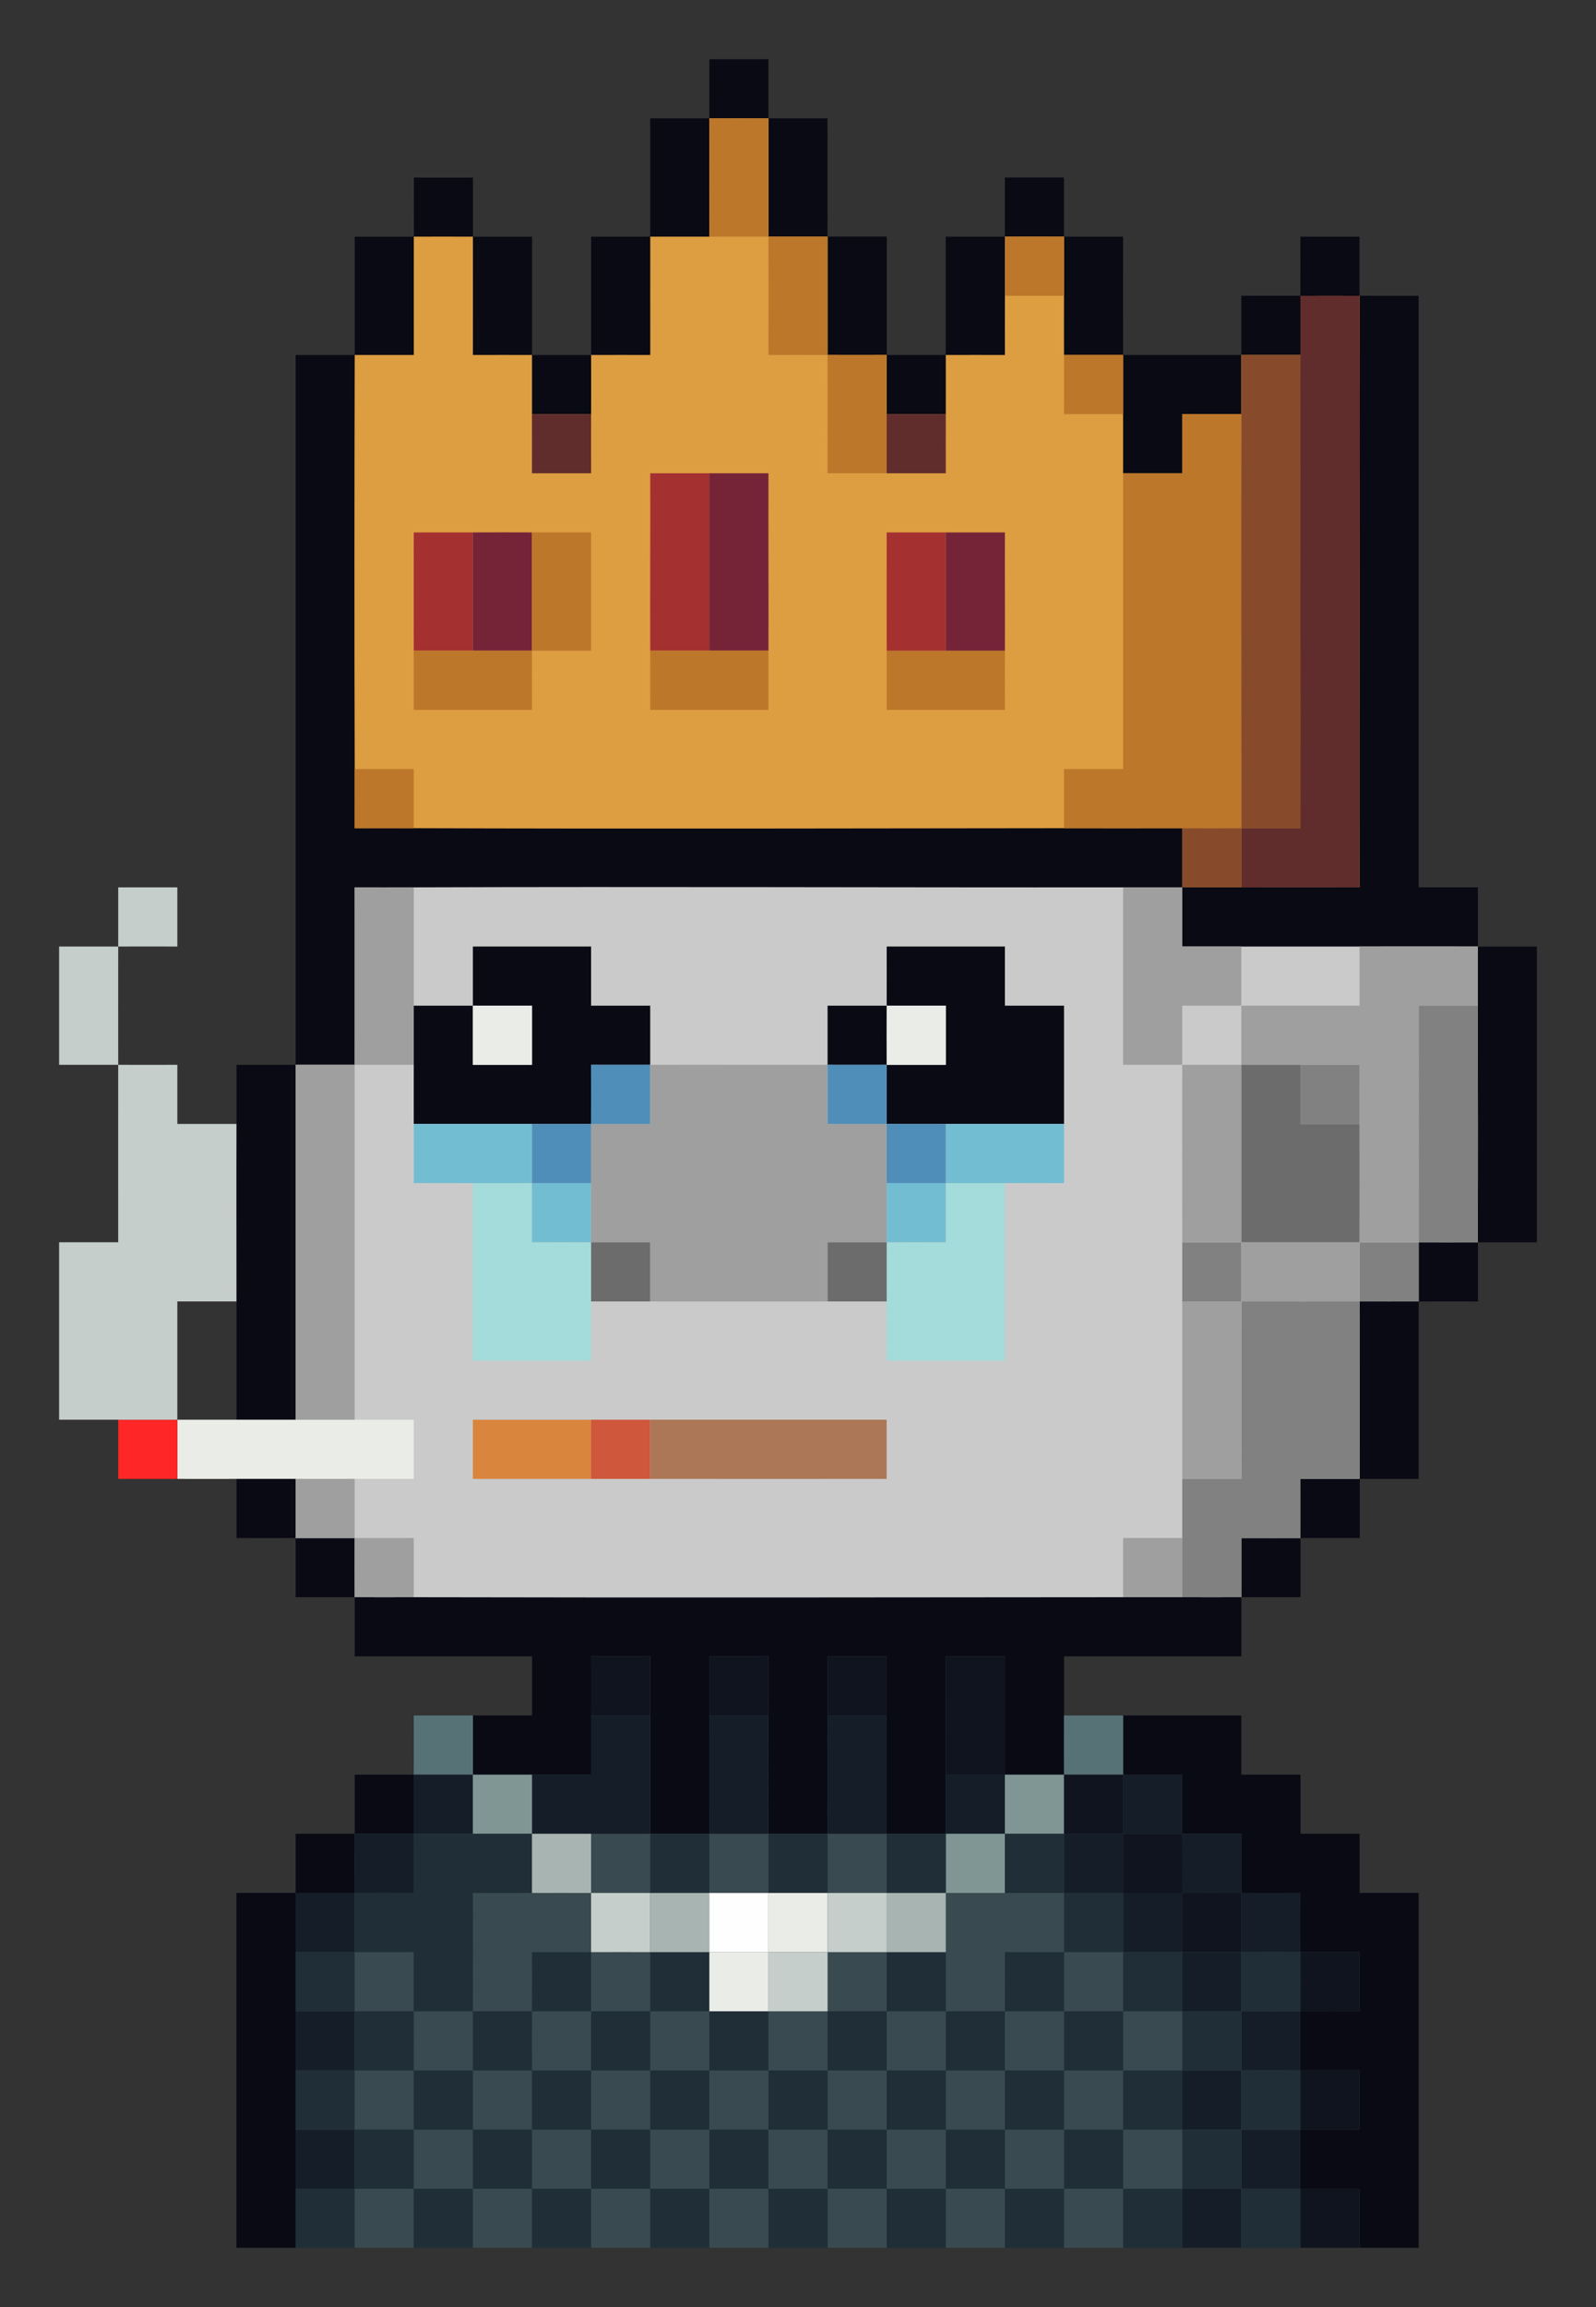 <?xml version="1.0" encoding="UTF-8"?>
<svg xmlns="http://www.w3.org/2000/svg" version="1.1" viewBox="0 0 346.15 500">
  <rect x="0" y="0" width="346.15" height="500" fill="#333333" stroke="none"/>
  <!-- Generator: Adobe Illustrator 29.5.1, SVG Export Plug-In . SVG Version: 2.1.0 Build 141)  -->
  <defs>
    <style>
      .st0 {
        fill: #eaece8;
      }

      .st1 {
        fill: #4f8eb9;
      }

      .st2 {
        fill: #a7b4b1;
      }

      .st3 {
        fill: #cacaca;
      }

      .st4 {
        fill: #602c2c;
      }

      .st5 {
        fill: #73bdd2;
      }

      .st6 {
        fill: #090a14;
      }

      .st7 {
        fill: #202e37;
      }

      .st8 {
        fill: #9f9f9f;
      }

      .st9 {
        fill: #874b2b;
      }

      .st10 {
        fill: none;
      }

      .st11 {
        fill: #c6cecb;
      }

      .st12 {
        fill: #809695;
      }

      .st13 {
        fill: #fe2626;
      }

      .st14 {
        fill: #ac7757;
      }

      .st15 {
        fill: #752438;
      }

      .st16 {
        fill: #6c6c6c;
      }

      .st17 {
        fill: #dd9d41;
      }

      .st18 {
        fill: #151d28;
      }

      .st19 {
        fill: #ce573c;
      }

      .st20 {
        fill: #394a50;
      }

      .st21 {
        fill: #577277;
      }

      .st22 {
        fill: #a3dcda;
      }

      .st23 {
        fill: #d9853e;
      }

      .st24 {
        fill: #bd772b;
      }

      .st25 {
        fill: #fefefe;
      }

      .st26 {
        fill: #10141f;
      }

      .st27 {
        fill: #818181;
      }

      .st28 {
        fill: #a43030;
      }
    </style>
  </defs>
  <g id="Layer_2">
    <path class="st6" d="M320.54,205.13v-12.82h-.04s-12.82,0-12.82,0V64.11h0s-12.82-.01-12.82-.01c-.02-4.26.01-8.55,0-12.81h-12.82c-.01,4.26.02,8.55,0,12.81h-12.82v12.83h-25.64c-.02-8.54.01-17.1,0-25.64h-12.82c-.02-4.26.01-8.55,0-12.82h-12.82v12.82h-12.82v25.64h-12.8v-25.65h-12.84c-.02-8.54.01-17.1,0-25.63h0s-12.81,0-12.81,0c-.02-4.26.01-8.55,0-12.81h-12.82c-.01,4.26.02,8.55,0,12.81h-12.83v25.64h-12.81v25.65h-12.81c-.03-8.54.02-17.1,0-25.64h-12.82c-.02-4.26.01-8.55,0-12.82h-12.82c-.01,4.26.02,8.55,0,12.82h-12.82v25.64h0s-12.82,0-12.82,0v117.66h0c0,12.06,0,24.12,0,36.17h0s-12.82.01-12.82.01v15.92c-.03,10.75,0,21.51,0,32.26v54.37h0c4.27.02,8.56,0,12.82,0h0s0,0,0,0h0s0,0,0,0c0,4.27,0,8.56,0,12.82h12.82v12.82h38.46v12.81h-25.64v12.82h-12.82v12.82h-12.82v12.82h-9.01c-1.27,0-2.54,0-3.81,0h0s-.02,0-.02,0v76.92h256.42v-76.92h-12.82v-12.82s0,0,0,0h-12.81v-12.82h-12.84v-12.82h0s-38.45,0-38.45,0c.02-4.26-.01-8.55,0-12.81h38.46c.02-4.26-.03-8.55,0-12.82h12.82v-12.82c4.27-.03,8.55.02,12.82,0h0s.04,0,.04,0v-12.81h12.78v-38.46c4.27-.02,8.55,0,12.82,0h0s.03,0,.03,0v-12.82c4.25-.02,8.53.01,12.78,0v-64.1c-4.25-.01-8.53.01-12.78,0Z"/>
    <path class="st3" d="M320.51,217.95c0-4.27.02-8.55,0-12.82-8.54-.03-17.1.02-25.64,0-8.54-.02-17.1.03-25.64,0-4.27-.01-8.56,0-12.82,0,0-4.27,0-8.56,0-12.82-4.27,0-8.55,0-12.82,0-51.27.05-102.57-.18-153.84,0-4.27.01-8.56,0-12.82,0,0,12.81.02,25.65,0,38.46-4.27,0-8.55-.02-12.82,0v89.74s0,8.55,0,12.82c4.27.02,8.55-.02,12.82,0,0,4.27-.02,8.55,0,12.82,4.27.02,8.55,0,12.82,0,51.27.11,102.57.05,153.84,0,4.27,0,8.55,0,12.82,0,4.27,0,8.55.02,12.82,0,.03-4.27-.02-8.56,0-12.82,4.27-.02,8.56.03,12.82,0,.03-4.27-.02-8.56,0-12.82,4.27-.02,8.56.03,12.82,0,.04-12.81,0-25.65,0-38.46,4.27,0,8.55.02,12.82,0,0-4.27,0-8.55,0-12.82,4.27,0,8.55.02,12.82,0,.06-17.08.04-34.2,0-51.28Z"/>
    <path class="st17" d="M294.87,64.11c-4.26-.02-8.56-.02-12.82,0-.02,4.27,0,8.55,0,12.82h-12.82c-.02,4.27,0,8.55,0,12.82h-12.82v12.82h-12.82c0-4.27,0-8.55,0-12.82s0-8.55,0-12.82h-12.82c-.02-4.27,0-8.55,0-12.82s.02-8.55,0-12.82c-4.27-.02-8.56-.02-12.82,0-.02,4.27.02,8.55,0,12.82-.02,4.27,0,8.56,0,12.82-4.27,0-8.56-.02-12.82,0-.01,4.27.02,8.55,0,12.82h-12.82c0-4.27,0-8.55,0-12.82-4.27,0-8.55.02-12.82,0-.02-8.54.02-17.1,0-25.64-4.27-.02-8.55,0-12.82,0-.02-8.54.03-17.1,0-25.64-4.27-.02-8.56-.02-12.82,0-.03,8.54.02,17.1,0,25.64-4.27,0-8.55-.02-12.82,0-.02,8.54.01,17.1,0,25.64-4.27,0-8.56-.02-12.82,0-.01,4.27.02,8.55,0,12.82h-12.82c-.02-4.27.01-8.55,0-12.82-4.27-.02-8.56,0-12.82,0-.02-8.54.03-17.1,0-25.64-4.26-.02-8.56-.02-12.82,0-.03,8.54.02,17.1,0,25.64-4.27.02-8.56-.03-12.82,0-.07,29.9-.1,59.84,0,89.74.01,4.27,0,8.56,0,12.82,4.27,0,8.56-.02,12.82,0,46.99.16,94.03.05,141.02,0,8.54,0,17.1.02,25.64,0v12.82c4.27,0,8.55,0,12.82,0,8.54-.02,17.1.01,25.64,0-.12-42.73.15-85.48,0-128.2Z"/>
    <path class="st20" d="M282.05,474.35v-12.82c4.27-.02,8.55.01,12.82,0v-12.82c-4.27-.01-8.55.02-12.82,0,0-4.27,0-8.55,0-12.82,4.27-.02,8.55.01,12.82,0v-12.82c-4.27-.01-8.55.02-12.82,0-.02-4.27,0-8.56,0-12.82-4.27,0-8.56.02-12.82,0-.02-4.27,0-8.56,0-12.82-4.27,0-8.56.02-12.82,0-.02-4.27,0-8.56,0-12.82-4.27,0-8.56.02-12.82,0v-12.82h-12.82c-.02,4.27,0,8.55,0,12.82-4.27,0-8.55,0-12.82,0,0-8.54,0-17.1,0-25.64h-12.82c-.01,8.54.02,17.1,0,25.64,0,4.27,0,8.55,0,12.82-4.27,0-8.55,0-12.82,0,0-8.54.03-17.1,0-25.64-.02-4.27.01-8.55,0-12.82h-12.82c-.01,4.27.02,8.55,0,12.82-.03,8.54,0,17.1,0,25.64-4.27,0-8.55,0-12.82,0,0-8.54.03-17.1,0-25.64-.02-4.27.01-8.55,0-12.82h-12.82c-.01,4.27.02,8.55,0,12.82-.03,8.54,0,17.1,0,25.64-4.27,0-8.55,0-12.82,0,0-8.54.03-17.1,0-25.64-.02-4.27.01-8.55,0-12.82h-12.82c-.02,4.27.03,8.56,0,12.82-.03,4.27.02,8.56,0,12.82-4.27,0-8.56-.02-12.82,0-4.27.02-8.55,0-12.82,0v-12.82c-4.27.03-8.56-.02-12.82,0,0,4.27.02,8.56,0,12.82-.02,4.27.02,8.55,0,12.82-4.27,0-8.55-.02-12.82,0-.02,4.27,0,8.55,0,12.82-4.27.02-8.55-.02-12.82,0-.02,4.27,0,8.55,0,12.82,0,4.27,0,8.55,0,12.82,0,4.27,0,8.55,0,12.82v38.46h230.76v-12.82c-4.26,0-8.55.02-12.82,0Z"/>
    <rect class="st10" width="346.15" height="500"/>
  </g>
  <g id="Layer_1">
    <path class="st26" d="M282.05,474.35c4.27.02,8.56,0,12.82,0v12.82h-12.82v-12.82Z"/>
    <path class="st0" d="M51.28,307.69c4.27,0,8.55,0,12.82,0s8.55-.02,12.82,0,8.55-.01,12.82,0v12.82c-4.27.01-8.55-.02-12.82,0s-8.55,0-12.82,0-8.55,0-12.82,0-8.55.02-12.82,0v-12.82c4.27,0,8.55,0,12.82,0Z"/>
    <path class="st13" d="M38.46,307.69v12.82c-4.27-.02-8.56,0-12.82,0v-12.82c4.27.02,8.56,0,12.82,0Z"/>
    <g>
      <path class="st21" d="M89.74,371.79c0,4.27.02,8.56,0,12.82,4.27-.02,8.55,0,12.82,0v-12.82c-4.27.03-8.56-.02-12.82,0Z"/>
      <path class="st21" d="M230.77,371.79c-.02,4.27,0,8.55,0,12.82,4.27,0,8.55-.02,12.82,0v-12.82h-12.82Z"/>
    </g>
    <path class="st26" d="M282.05,423.07c4.27.02,8.55-.01,12.82,0v12.82c-4.27.01-8.55-.02-12.82,0,0-4.27.02-8.55,0-12.82Z"/>
    <path class="st26" d="M282.05,448.71c4.27.02,8.55-.01,12.82,0v12.82c-4.27.01-8.55-.02-12.82,0,0-4.27,0-8.55,0-12.82Z"/>
    <path class="st27" d="M269.23,269.23c0,4.27,0,8.55,0,12.82h-12.82c0-4.27,0-8.55,0-12.82h12.82Z"/>
    <path class="st27" d="M320.51,217.95c.04,17.08.06,34.2,0,51.28-4.27.02-8.55,0-12.82,0,0,4.27,0,8.55,0,12.82-4.27.02-8.55,0-12.82,0,0,12.81.04,25.65,0,38.46-4.27.03-8.56-.02-12.82,0-.02,4.27.03,8.56,0,12.82-4.27.03-8.56-.02-12.82,0-.02,4.27.03,8.56,0,12.82-4.27.02-8.55,0-12.82,0v-25.64h12.82c0-12.81-.02-25.65,0-38.46,8.54,0,17.1.02,25.64,0,0-4.27,0-8.55,0-12.82,4.27,0,8.55,0,12.82,0,.01-17.09,0-34.2,0-51.28h12.82Z"/>
    <path class="st26" d="M205.13,384.61c.02-8.54-.01-17.1,0-25.64h12.82c0,8.54,0,17.1,0,25.64h-12.82Z"/>
    <path class="st8" d="M76.92,320.51v12.82c4.27.02,8.56,0,12.82,0v12.82c-4.27,0-8.56.02-12.82,0-.02-4.27,0-8.55,0-12.82-4.27-.02-8.55.02-12.82,0,0-4.27,0-8.55,0-12.82,4.27,0,8.55.02,12.82,0Z"/>
    <path class="st8" d="M256.41,333.33v12.82c-4.27,0-8.55,0-12.82,0v-12.82s12.82,0,12.82,0Z"/>
    <path class="st26" d="M128.2,371.79c.03-4.27-.02-8.55,0-12.82h12.82c.01,4.27-.02,8.55,0,12.82h-12.82Z"/>
    <path class="st26" d="M153.85,371.79c.02-4.27-.01-8.55,0-12.82h12.82c.01,4.27-.02,8.55,0,12.82h-12.82Z"/>
    <path class="st26" d="M179.49,371.79c.02-4.27-.01-8.55,0-12.82h12.82c.01,4.27-.02,8.55,0,12.82h-12.82Z"/>
    <g>
      <path class="st18" d="M282.05,474.35v-12.82c-4.27.02-8.55,0-12.82,0v12.82c4.27,0,8.55-.02,12.82,0Z"/>
      <path class="st18" d="M230.77,397.43c0,4.27,0,8.55,0,12.82,4.27,0,8.55,0,12.82,0v-12.82c-4.27,0-8.55,0-12.82,0Z"/>
      <path class="st18" d="M269.23,423.07c4.27,0,8.55-.02,12.82,0-.02-4.27,0-8.56,0-12.82-4.27,0-8.56.02-12.82,0,.02,4.27,0,8.55,0,12.82Z"/>
      <path class="st18" d="M243.59,410.25v12.82c4.27,0,8.55,0,12.82,0,0-4.27,0-8.55,0-12.82-4.27,0-8.55,0-12.82,0Z"/>
      <path class="st18" d="M256.41,410.25c4.27,0,8.55-.02,12.82,0-.02-4.27,0-8.56,0-12.82-4.27,0-8.56.02-12.82,0,.02,4.27,0,8.55,0,12.82Z"/>
      <path class="st18" d="M256.41,397.43c-.02-4.27,0-8.56,0-12.82-4.27,0-8.56.02-12.82,0v12.82c4.27,0,8.55-.02,12.82,0Z"/>
      <path class="st18" d="M256.41,423.07c0,4.27,0,8.55,0,12.82,4.27,0,8.55,0,12.82,0,0-4.27,0-8.55,0-12.82-4.27,0-8.55,0-12.82,0Z"/>
      <path class="st18" d="M256.41,461.53c4.27,0,8.55,0,12.82,0v-12.82c-4.27,0-8.55,0-12.82,0v12.82Z"/>
      <path class="st18" d="M256.41,487.17h12.82v-12.82c-4.27,0-8.55,0-12.82,0v12.82Z"/>
      <path class="st18" d="M282.05,448.71c0-4.27,0-8.55,0-12.82-4.27.02-8.55,0-12.82,0,0,4.27,0,8.55,0,12.82,4.27,0,8.55-.02,12.82,0Z"/>
      <path class="st18" d="M76.92,397.43c-.02,4.27,0,8.55,0,12.82,4.27-.02,8.56,0,12.82,0,0-4.27-.02-8.56,0-12.82-4.27,0-8.55-.02-12.82,0Z"/>
      <path class="st18" d="M64.1,423.07c4.27,0,8.55,0,12.82,0,0-4.27,0-8.55,0-12.82-4.27.02-8.55-.02-12.82,0-.02,4.27,0,8.55,0,12.82Z"/>
      <path class="st18" d="M89.74,384.61c-.02,4.27.02,8.55,0,12.82,4.27,0,8.55,0,12.82,0v-12.82c-4.27,0-8.55-.02-12.82,0Z"/>
      <path class="st18" d="M64.1,448.71h12.82v-12.82h-12.82c0,4.27,0,8.55,0,12.82Z"/>
      <rect class="st18" x="64.1" y="461.53" width="12.82" height="12.82"/>
      <path class="st18" d="M128.2,371.79c-.03,4.27.02,8.56,0,12.82-4.27,0-8.56-.02-12.82,0v12.82c4.27,0,8.55,0,12.82,0,4.27,0,8.55,0,12.82,0,0-8.54.03-17.1,0-25.64h-12.82Z"/>
      <path class="st18" d="M179.49,371.79c-.03,8.54,0,17.1,0,25.64,4.27,0,8.55,0,12.82,0,0-8.54.03-17.1,0-25.64h-12.82Z"/>
      <path class="st18" d="M153.85,371.79c-.03,8.54,0,17.1,0,25.64,4.27,0,8.55,0,12.82,0,0-8.54.03-17.1,0-25.64h-12.82Z"/>
      <path class="st18" d="M205.13,397.43c4.27,0,8.55,0,12.82,0,0-4.27,0-8.55,0-12.82h-12.82c0,4.27,0,8.55,0,12.82Z"/>
    </g>
    <g>
      <path class="st12" d="M102.56,384.61v12.82c4.27,0,8.55,0,12.82,0v-12.82c-4.27.02-8.55,0-12.82,0Z"/>
      <path class="st12" d="M217.95,384.61c0,4.27,0,8.55,0,12.82,4.27,0,8.55,0,12.82,0,0-4.27,0-8.55,0-12.82-4.27,0-8.55,0-12.82,0Z"/>
      <path class="st12" d="M205.13,410.25c4.27,0,8.55,0,12.82,0v-12.82c-4.27,0-8.55,0-12.82,0,0,4.27,0,8.55,0,12.82Z"/>
    </g>
    <g>
      <path class="st7" d="M192.31,435.89c-4.27,0-8.55,0-12.82,0v12.82c4.27,0,8.55,0,12.82,0v-12.82Z"/>
      <rect class="st7" x="115.38" y="474.35" width="12.82" height="12.82"/>
      <rect class="st7" x="141.02" y="448.71" width="12.82" height="12.82"/>
      <rect class="st7" x="89.74" y="474.35" width="12.82" height="12.82"/>
      <path class="st7" d="M217.95,448.71c0,4.27,0,8.55,0,12.82,4.27,0,8.55,0,12.82,0v-12.82c-4.27,0-8.55,0-12.82,0Z"/>
      <path class="st7" d="M205.13,423.07h-12.82c0,4.27,0,8.55,0,12.82,4.27,0,8.55,0,12.82,0,0-4.27,0-8.55,0-12.82Z"/>
      <path class="st7" d="M217.95,448.71c0-4.27-.02-8.55,0-12.82-4.27,0-8.55,0-12.82,0v12.82c4.27,0,8.55,0,12.82,0Z"/>
      <path class="st7" d="M230.77,461.53v12.82c4.27,0,8.55,0,12.82,0v-12.82c-4.27,0-8.55,0-12.82,0Z"/>
      <path class="st7" d="M205.13,461.53v12.82c4.27,0,8.55,0,12.82,0v-12.82c-4.27,0-8.55,0-12.82,0Z"/>
      <path class="st7" d="M243.59,435.89c-4.27,0-8.55,0-12.82,0v12.82c4.27,0,8.55,0,12.82,0v-12.82Z"/>
      <path class="st7" d="M179.49,461.53v12.82c4.27,0,8.55,0,12.82,0v-12.82c-4.27,0-8.55,0-12.82,0Z"/>
      <rect class="st7" x="128.2" y="435.89" width="12.82" height="12.82"/>
      <rect class="st7" x="153.85" y="461.53" width="12.82" height="12.82"/>
      <path class="st7" d="M192.31,448.71v12.82c4.27,0,8.55,0,12.82,0v-12.82c-4.27,0-8.55,0-12.82,0Z"/>
      <rect class="st7" x="128.2" y="461.53" width="12.82" height="12.82"/>
      <path class="st7" d="M89.74,448.71c0,4.27,0,8.55,0,12.82h12.82c0-4.27,0-8.55,0-12.82h-12.82Z"/>
      <path class="st7" d="M179.49,461.53v-12.82h-12.82v12.82c4.27,0,8.55,0,12.82,0Z"/>
      <path class="st7" d="M102.56,461.53v12.82h12.82v-12.82h-12.82Z"/>
      <path class="st7" d="M230.77,423.07c-4.27.02-8.56,0-12.82,0,0,4.27.02,8.56,0,12.82,4.27,0,8.55,0,12.82,0,0-4.27,0-8.55,0-12.82Z"/>
      <path class="st7" d="M115.38,448.71c0,4.27,0,8.55,0,12.82h12.82v-12.82h-12.82Z"/>
      <path class="st7" d="M89.74,435.89h12.82c.02-8.54-.01-17.1,0-25.64,4.27,0,8.56.02,12.82,0v-12.82c-4.27,0-8.55,0-12.82,0-4.27,0-8.55,0-12.82,0-.02,4.27,0,8.56,0,12.82-4.27,0-8.56-.02-12.82,0,0,4.27,0,8.55,0,12.82,4.27,0,8.56,0,12.82,0,0,4.27-.02,8.56,0,12.82Z"/>
      <path class="st7" d="M89.74,435.89h-12.82v12.82h12.82c0-4.27.02-8.55,0-12.82Z"/>
      <rect class="st7" x="76.92" y="461.53" width="12.82" height="12.82"/>
      <rect class="st7" x="64.1" y="474.35" width="12.82" height="12.82"/>
      <rect class="st7" x="64.1" y="448.71" width="12.82" height="12.82"/>
      <path class="st7" d="M64.1,423.07c0,4.27,0,8.55,0,12.82h12.82c0-4.27,0-8.55,0-12.82-4.27,0-8.55,0-12.82,0Z"/>
      <rect class="st7" x="141.02" y="474.35" width="12.82" height="12.82"/>
      <path class="st7" d="M282.05,435.89c0-4.27.02-8.55,0-12.82-4.27-.02-8.55,0-12.82,0,0,4.27,0,8.55,0,12.82,4.27,0,8.55.02,12.82,0Z"/>
      <path class="st7" d="M282.05,461.53c0-4.27,0-8.55,0-12.82-4.27-.02-8.55,0-12.82,0v12.82c4.27,0,8.55.02,12.82,0Z"/>
      <path class="st7" d="M115.38,448.71c0-4.27-.02-8.55,0-12.82h-12.82c0,4.27,0,8.55,0,12.82h12.82Z"/>
      <rect class="st7" x="153.85" y="435.89" width="12.82" height="12.82"/>
      <path class="st7" d="M153.85,423.07c-4.27,0-8.55,0-12.82,0,0,4.27,0,8.55,0,12.82h12.82c0-4.27,0-8.55,0-12.82Z"/>
      <path class="st7" d="M128.2,423.07c-4.27.02-8.56,0-12.82,0,0,4.27.02,8.56,0,12.82h12.82v-12.82Z"/>
      <path class="st7" d="M243.59,487.17h12.82v-12.82c-4.27,0-8.55,0-12.82,0v12.82Z"/>
      <path class="st7" d="M256.41,474.35c4.27,0,8.55,0,12.82,0v-12.82c-4.27,0-8.55,0-12.82,0v12.82Z"/>
      <path class="st7" d="M217.95,397.43v12.82c4.27,0,8.55,0,12.82,0,0-4.27,0-8.55,0-12.82-4.27,0-8.55,0-12.82,0Z"/>
      <path class="st7" d="M243.59,423.07v-12.82c-4.27,0-8.55,0-12.82,0,0,4.27,0,8.55,0,12.82,4.27-.02,8.55,0,12.82,0Z"/>
      <path class="st7" d="M256.41,435.89c0,4.27,0,8.55,0,12.82,4.27,0,8.55,0,12.82,0,0-4.27,0-8.55,0-12.82-4.27,0-8.55,0-12.82,0Z"/>
      <path class="st7" d="M256.41,435.89c0-4.27,0-8.55,0-12.82-4.27,0-8.55,0-12.82,0v12.82c4.27,0,8.55,0,12.82,0Z"/>
      <path class="st7" d="M243.59,461.53c4.27,0,8.55,0,12.82,0v-12.82c-4.27,0-8.55,0-12.82,0v12.82Z"/>
      <path class="st7" d="M166.67,487.17h12.82v-12.82h-12.82v12.82Z"/>
      <path class="st7" d="M192.31,487.17h12.82v-12.82c-4.27,0-8.55,0-12.82,0v12.82Z"/>
      <path class="st7" d="M217.95,487.17h12.82v-12.82c-4.27,0-8.55,0-12.82,0v12.82Z"/>
      <path class="st7" d="M282.05,487.17v-12.82c-4.27-.02-8.55,0-12.82,0v12.82h12.82Z"/>
      <path class="st7" d="M153.85,397.43c-4.27,0-8.55,0-12.82,0,0,4.27,0,8.55,0,12.82,4.27,0,8.55,0,12.82,0,0-4.27,0-8.55,0-12.82Z"/>
      <path class="st7" d="M179.49,397.43c-4.27,0-8.55,0-12.82,0,0,4.27,0,8.55,0,12.82,4.27,0,8.55,0,12.82,0,0-4.27,0-8.55,0-12.82Z"/>
      <path class="st7" d="M205.13,397.43c-4.27,0-8.55,0-12.82,0,0,4.27,0,8.55,0,12.82,4.27,0,8.55,0,12.82,0,0-4.27,0-8.55,0-12.82Z"/>
    </g>
    <path class="st24" d="M269.23,89.75c-.06,29.9,0,59.84,0,89.74-4.27.02-8.55,0-12.82,0-8.54.02-17.1,0-25.64,0v-12.82h12.82c-.02-21.36.02-42.74,0-64.1h12.82v-12.82h12.82Z"/>
    <path class="st8" d="M89.74,192.31v25.64c0,4.27,0,8.55,0,12.82h-12.82c-.03,25.63.02,51.29,0,76.92-4.27-.02-8.55,0-12.82,0v-76.92c4.27-.02,8.55,0,12.82,0,.01-12.81,0-25.65,0-38.46,4.27,0,8.56.02,12.82,0Z"/>
    <path class="st8" d="M269.23,282.05c-.01,12.81,0,25.65,0,38.46h-12.82c0-12.81,0-25.65,0-38.46h12.82Z"/>
    <path class="st8" d="M320.51,205.13c.02,4.27,0,8.55,0,12.82h-12.82c0,17.08.02,34.19,0,51.28-4.27,0-8.55,0-12.82,0,0-8.54.03-17.1,0-25.64-.01-4.27,0-8.56,0-12.82-4.27,0-8.56.02-12.82,0-4.27-.02-8.55,0-12.82,0,0,12.81.01,25.65,0,38.46h25.64c0,4.27,0,8.55,0,12.82-8.54.02-17.1,0-25.64,0,0-4.27,0-8.55,0-12.82h-12.82c.01-12.81-.04-25.65,0-38.46,4.27.02,8.55,0,12.82,0v-12.82c8.54-.03,17.1.02,25.64,0v-12.82c8.54.02,17.1-.03,25.64,0Z"/>
    <path class="st8" d="M256.41,192.31c0,4.27,0,8.56,0,12.82,4.27,0,8.56-.02,12.82,0v12.82c-4.27.01-8.56,0-12.82,0,0,4.27.02,8.56,0,12.82-4.27-.02-8.56,0-12.82,0v-38.46c4.27,0,8.56,0,12.82,0Z"/>
    <path class="st24" d="M76.92,166.67h12.82s0,12.82,0,12.82c-4.27-.01-8.56,0-12.82,0,0-4.27.02-8.56,0-12.82Z"/>
    <path class="st9" d="M282.05,76.93c-.07,34.18.05,68.39,0,102.56-4.27,0-8.56-.02-12.82,0v12.82c-4.27,0-8.55,0-12.82,0v-12.82c4.27,0,8.55.02,12.82,0,0-29.9-.06-59.84,0-89.74,0-4.27-.02-8.55,0-12.82h12.82Z"/>
    <path class="st4" d="M294.87,64.11c.15,42.72-.11,85.48,0,128.2-8.54,0-17.1-.02-25.64,0v-12.82c4.27-.02,8.56,0,12.82,0,.05-34.18-.08-68.39,0-102.56,0-4.27-.02-8.55,0-12.82,4.26-.02,8.56-.02,12.82,0Z"/>
    <path class="st24" d="M243.59,76.93c0,4.27,0,8.55,0,12.82h-12.82c0-4.26.02-8.55,0-12.82h12.82Z"/>
    <path class="st24" d="M166.67,25.65c.03,8.54-.02,17.1,0,25.64,4.27,0,8.55-.02,12.82,0,.02,8.54-.02,17.1,0,25.64,4.27.02,8.55,0,12.82,0,0,4.27,0,8.55,0,12.82v12.82c-4.27,0-8.56,0-12.82,0,0-8.54.02-17.1,0-25.64-4.27-.02-8.56,0-12.82,0,0-8.54.02-17.1,0-25.64-4.27,0-8.55,0-12.82,0,.02-8.54-.03-17.1,0-25.64,4.27-.02,8.56-.02,12.82,0Z"/>
    <path class="st24" d="M230.77,51.29c.02,4.27,0,8.55,0,12.82h-12.82c.02-4.27-.02-8.55,0-12.82,4.27-.02,8.56-.02,12.82,0Z"/>
    <path class="st4" d="M128.2,89.75c-.02,4.27.01,8.55,0,12.82h-12.82c-.01-4.27.02-8.55,0-12.82h12.82Z"/>
    <path class="st4" d="M205.13,89.75c-.02,4.27,0,8.56,0,12.82-4.27,0-8.56,0-12.82,0v-12.82h12.82Z"/>
    <path class="st26" d="M256.41,397.43c.02,4.27,0,8.55,0,12.82-4.27,0-8.55,0-12.82,0v-12.82c4.27,0,8.55-.02,12.82,0Z"/>
    <path class="st26" d="M243.59,384.61v12.82c-4.27,0-8.55,0-12.82,0,0-4.27,0-8.55,0-12.82,4.27,0,8.55-.02,12.82,0Z"/>
    <path class="st26" d="M269.23,410.25c.02,4.27,0,8.55,0,12.82-4.27,0-8.55,0-12.82,0,0-4.27,0-8.55,0-12.82,4.27,0,8.55-.02,12.82,0Z"/>
    <path class="st8" d="M179.49,230.77c0,4.27,0,8.56,0,12.82,4.27,0,8.56-.02,12.82,0,0,4.27,0,8.55,0,12.82s0,8.55,0,12.82c-4.27.03-8.56-.02-12.82,0v12.82s-38.46,0-38.46,0v-12.82c-4.26-.02-8.55.03-12.82,0,0-4.27,0-8.55,0-12.82s-.02-8.55,0-12.82c4.27-.02,8.56,0,12.82,0,0-4.27,0-8.56,0-12.82,12.81-.04,25.65.03,38.46,0Z"/>
    <path class="st6" d="M102.56,217.95v-12.82h25.64v12.82h12.82v12.82c-4.27.01-8.56,0-12.82,0,0,4.27.02,8.56,0,12.82-4.27.02-8.55,0-12.82,0h-25.64c-.02-4.27,0-8.55,0-12.82s0-8.55,0-12.82c4.27,0,8.55,0,12.82,0,0,4.27,0,8.55,0,12.82h12.82v-12.82c-4.27,0-8.55,0-12.82,0Z"/>
    <path class="st6" d="M192.31,217.95c.02-4.27-.01-8.55,0-12.82h25.64v12.82h12.82c-.02,8.54.03,17.1,0,25.64h-25.64c-4.27,0-8.55.02-12.82,0,0-4.27,0-8.55,0-12.82,4.27-.02,8.55.01,12.82,0v-12.82h-12.82c-.02,4.27,0,8.55,0,12.82-4.27.02-8.55,0-12.82,0,0-4.27,0-8.56,0-12.82,4.27,0,8.56,0,12.82,0Z"/>
    <path class="st22" d="M217.95,256.41v38.46h-25.64c-.01-4.27.02-8.55,0-12.82s0-8.55,0-12.82c4.27-.03,8.56.02,12.82,0,0-4.27,0-8.56,0-12.82,4.27,0,8.55.02,12.82,0Z"/>
    <path class="st22" d="M115.38,256.41c0,4.27,0,8.56,0,12.82,4.27.02,8.56-.03,12.82,0,0,4.27.02,8.55,0,12.82s.01,8.55,0,12.82h-25.64v-38.46c4.27.02,8.55,0,12.82,0Z"/>
    <path class="st14" d="M141.02,307.69c17.08-.02,34.2.01,51.28,0v12.82c-17.08-.01-34.2.02-51.28,0v-12.82Z"/>
    <path class="st23" d="M128.2,307.69v12.82c-8.54-.02-17.1.01-25.64,0v-12.82c8.54-.01,17.1.02,25.64,0Z"/>
    <path class="st5" d="M230.77,243.59c-.01,4.27,0,8.56,0,12.82-4.27,0-8.56-.02-12.82,0s-8.55,0-12.82,0c0,4.27,0,8.56,0,12.82-4.27.02-8.56-.03-12.82,0,0-4.27,0-8.55,0-12.82h12.82v-12.82h25.64Z"/>
    <path class="st5" d="M115.38,243.59v12.82h12.82c0,4.27,0,8.55,0,12.82-4.27-.03-8.56.02-12.82,0,0-4.27,0-8.56,0-12.82-4.27,0-8.55.02-12.82,0s-8.56,0-12.82,0c0-4.27.02-8.56,0-12.82h25.64Z"/>
    <path class="st16" d="M128.2,269.23c4.27.03,8.56-.02,12.82,0v12.82h-12.82c.02-4.27,0-8.55,0-12.82Z"/>
    <path class="st16" d="M192.31,269.23c0,4.27-.02,8.55,0,12.82h-12.82v-12.82c4.26-.02,8.55.03,12.82,0Z"/>
    <path class="st19" d="M141.02,307.69v12.82c-4.27,0-8.55,0-12.82,0v-12.82c4.27,0,8.55,0,12.82,0Z"/>
    <path class="st0" d="M179.49,410.25c0,4.27,0,8.55,0,12.82h-12.82c0,4.27,0,8.55,0,12.82h-12.82c0-4.27,0-8.55,0-12.82,4.27,0,8.55,0,12.82,0,0-4.27,0-8.55,0-12.82,4.27,0,8.55,0,12.82,0Z"/>
    <g>
      <path class="st2" d="M115.38,410.25c4.27-.02,8.55,0,12.82,0v-12.82c-4.27,0-8.55,0-12.82,0v12.82Z"/>
      <path class="st2" d="M141.02,423.07c4.27,0,8.55,0,12.82,0,0-4.27,0-8.55,0-12.82-4.27,0-8.55,0-12.82,0,0,4.27,0,8.55,0,12.82Z"/>
      <path class="st2" d="M192.31,410.25c0,4.27,0,8.55,0,12.82h12.82c0-4.27,0-8.55,0-12.82-4.27,0-8.55,0-12.82,0Z"/>
    </g>
    <path class="st28" d="M153.85,102.57v38.46h-12.82c-.05-12.81.04-25.65,0-38.46,4.27,0,8.56,0,12.82,0Z"/>
    <path class="st15" d="M153.85,102.57c4.27,0,8.56,0,12.82,0-.04,12.81.04,25.65,0,38.46h-12.82v-38.46Z"/>
    <path class="st24" d="M205.13,141.03h12.82c-.02,4.27.01,8.55,0,12.82h-25.64c-.01-4.27.02-8.55,0-12.82h12.82Z"/>
    <path class="st28" d="M102.56,115.39v25.64h-12.82c-.03-8.54.02-17.1,0-25.64,4.27,0,8.56.02,12.82,0Z"/>
    <path class="st15" d="M115.38,115.39c-.02,8.54.03,17.1,0,25.64-4.27.02-8.55,0-12.82,0v-25.64c4.27-.02,8.56-.02,12.82,0Z"/>
    <path class="st24" d="M115.38,115.39c4.27.02,8.55-.01,12.82,0v25.64c-4.27.01-8.55-.02-12.82,0-.02,4.27.01,8.55,0,12.82h-25.64c-.01-4.27.02-8.55,0-12.82h12.82c4.27,0,8.55.02,12.82,0,.03-8.54-.02-17.1,0-25.64Z"/>
    <path class="st28" d="M205.13,115.39v25.64h-12.82c-.03-8.54.02-17.1,0-25.64,4.27,0,8.56,0,12.82,0Z"/>
    <path class="st15" d="M205.13,115.39c4.27,0,8.56,0,12.82,0-.03,8.54.03,17.1,0,25.64h-12.82v-25.64Z"/>
    <path class="st24" d="M153.85,141.03h12.82c-.02,4.27.01,8.55,0,12.82h-25.64c-.01-4.27.02-8.55,0-12.82h12.82Z"/>
    <path class="st16" d="M282.05,230.77v12.82s12.82,0,12.82,0c.03,8.54,0,17.1,0,25.64h-25.64c.01-12.81,0-25.65,0-38.46,4.27,0,8.55-.02,12.82,0Z"/>
    <path class="st27" d="M282.05,230.77c4.27.02,8.56,0,12.82,0,0,4.27-.02,8.56,0,12.82h-12.82s0-12.82,0-12.82Z"/>
    <path class="st1" d="M141.02,230.77c0,4.27,0,8.56,0,12.82-4.27,0-8.56-.02-12.82,0-.02,4.27,0,8.55,0,12.82h-12.82v-12.82c4.27,0,8.55.02,12.82,0,.02-4.27,0-8.56,0-12.82,4.27,0,8.56.02,12.82,0Z"/>
    <path class="st1" d="M192.31,230.77c0,4.27,0,8.55,0,12.82,4.27.02,8.55,0,12.82,0v12.82h-12.82c0-4.27,0-8.55,0-12.82-4.27-.02-8.56,0-12.82,0,0-4.27,0-8.56,0-12.82,4.27,0,8.55.02,12.82,0Z"/>
    <path class="st0" d="M102.56,217.95c4.27,0,8.55,0,12.82,0v12.82h-12.82c0-4.27,0-8.55,0-12.82Z"/>
    <path class="st0" d="M192.31,217.95h12.82v12.82c-4.27.01-8.55-.02-12.82,0,0-4.27-.02-8.55,0-12.82Z"/>
    <g>
      <path class="st11" d="M38.46,205.13v-12.82h-12.82c-.01,4.27.02,8.55,0,12.82,4.27-.03,8.55.02,12.82,0Z"/>
      <path class="st11" d="M38.46,243.59v-12.82c-4.27-.02-8.56.03-12.82,0-.02,12.81.01,25.65,0,38.46h-12.82v38.46c4.27.01,8.55-.02,12.82,0,4.27.02,8.55,0,12.82,0,0-8.54,0-17.1,0-25.64h12.82c0-12.81-.04-25.65,0-38.46h-12.82Z"/>
      <path class="st11" d="M25.64,205.13c-4.27.03-8.55-.02-12.82,0v25.64c4.27.02,8.56-.03,12.82,0,.01-8.54-.03-17.1,0-25.64Z"/>
      <path class="st11" d="M128.2,423.07c4.27-.02,8.55,0,12.82,0,0-4.27,0-8.55,0-12.82-4.27,0-8.55,0-12.82,0v12.82Z"/>
      <path class="st11" d="M166.67,435.89c4.27,0,8.55,0,12.82,0,0-4.27,0-8.55,0-12.82h-12.82c0,4.27,0,8.55,0,12.82Z"/>
      <path class="st11" d="M179.49,410.25c0,4.27,0,8.55,0,12.82h12.82c0-4.27,0-8.55,0-12.82-4.27,0-8.55,0-12.82,0Z"/>
    </g>
    <path class="st25" d="M166.67,410.25c0,4.27,0,8.55,0,12.82-4.27,0-8.55,0-12.82,0,0-4.27,0-8.55,0-12.82,4.27,0,8.55,0,12.82,0Z"/>
    <rect class="st10" width="346.15" height="500"/>
  </g>
</svg>